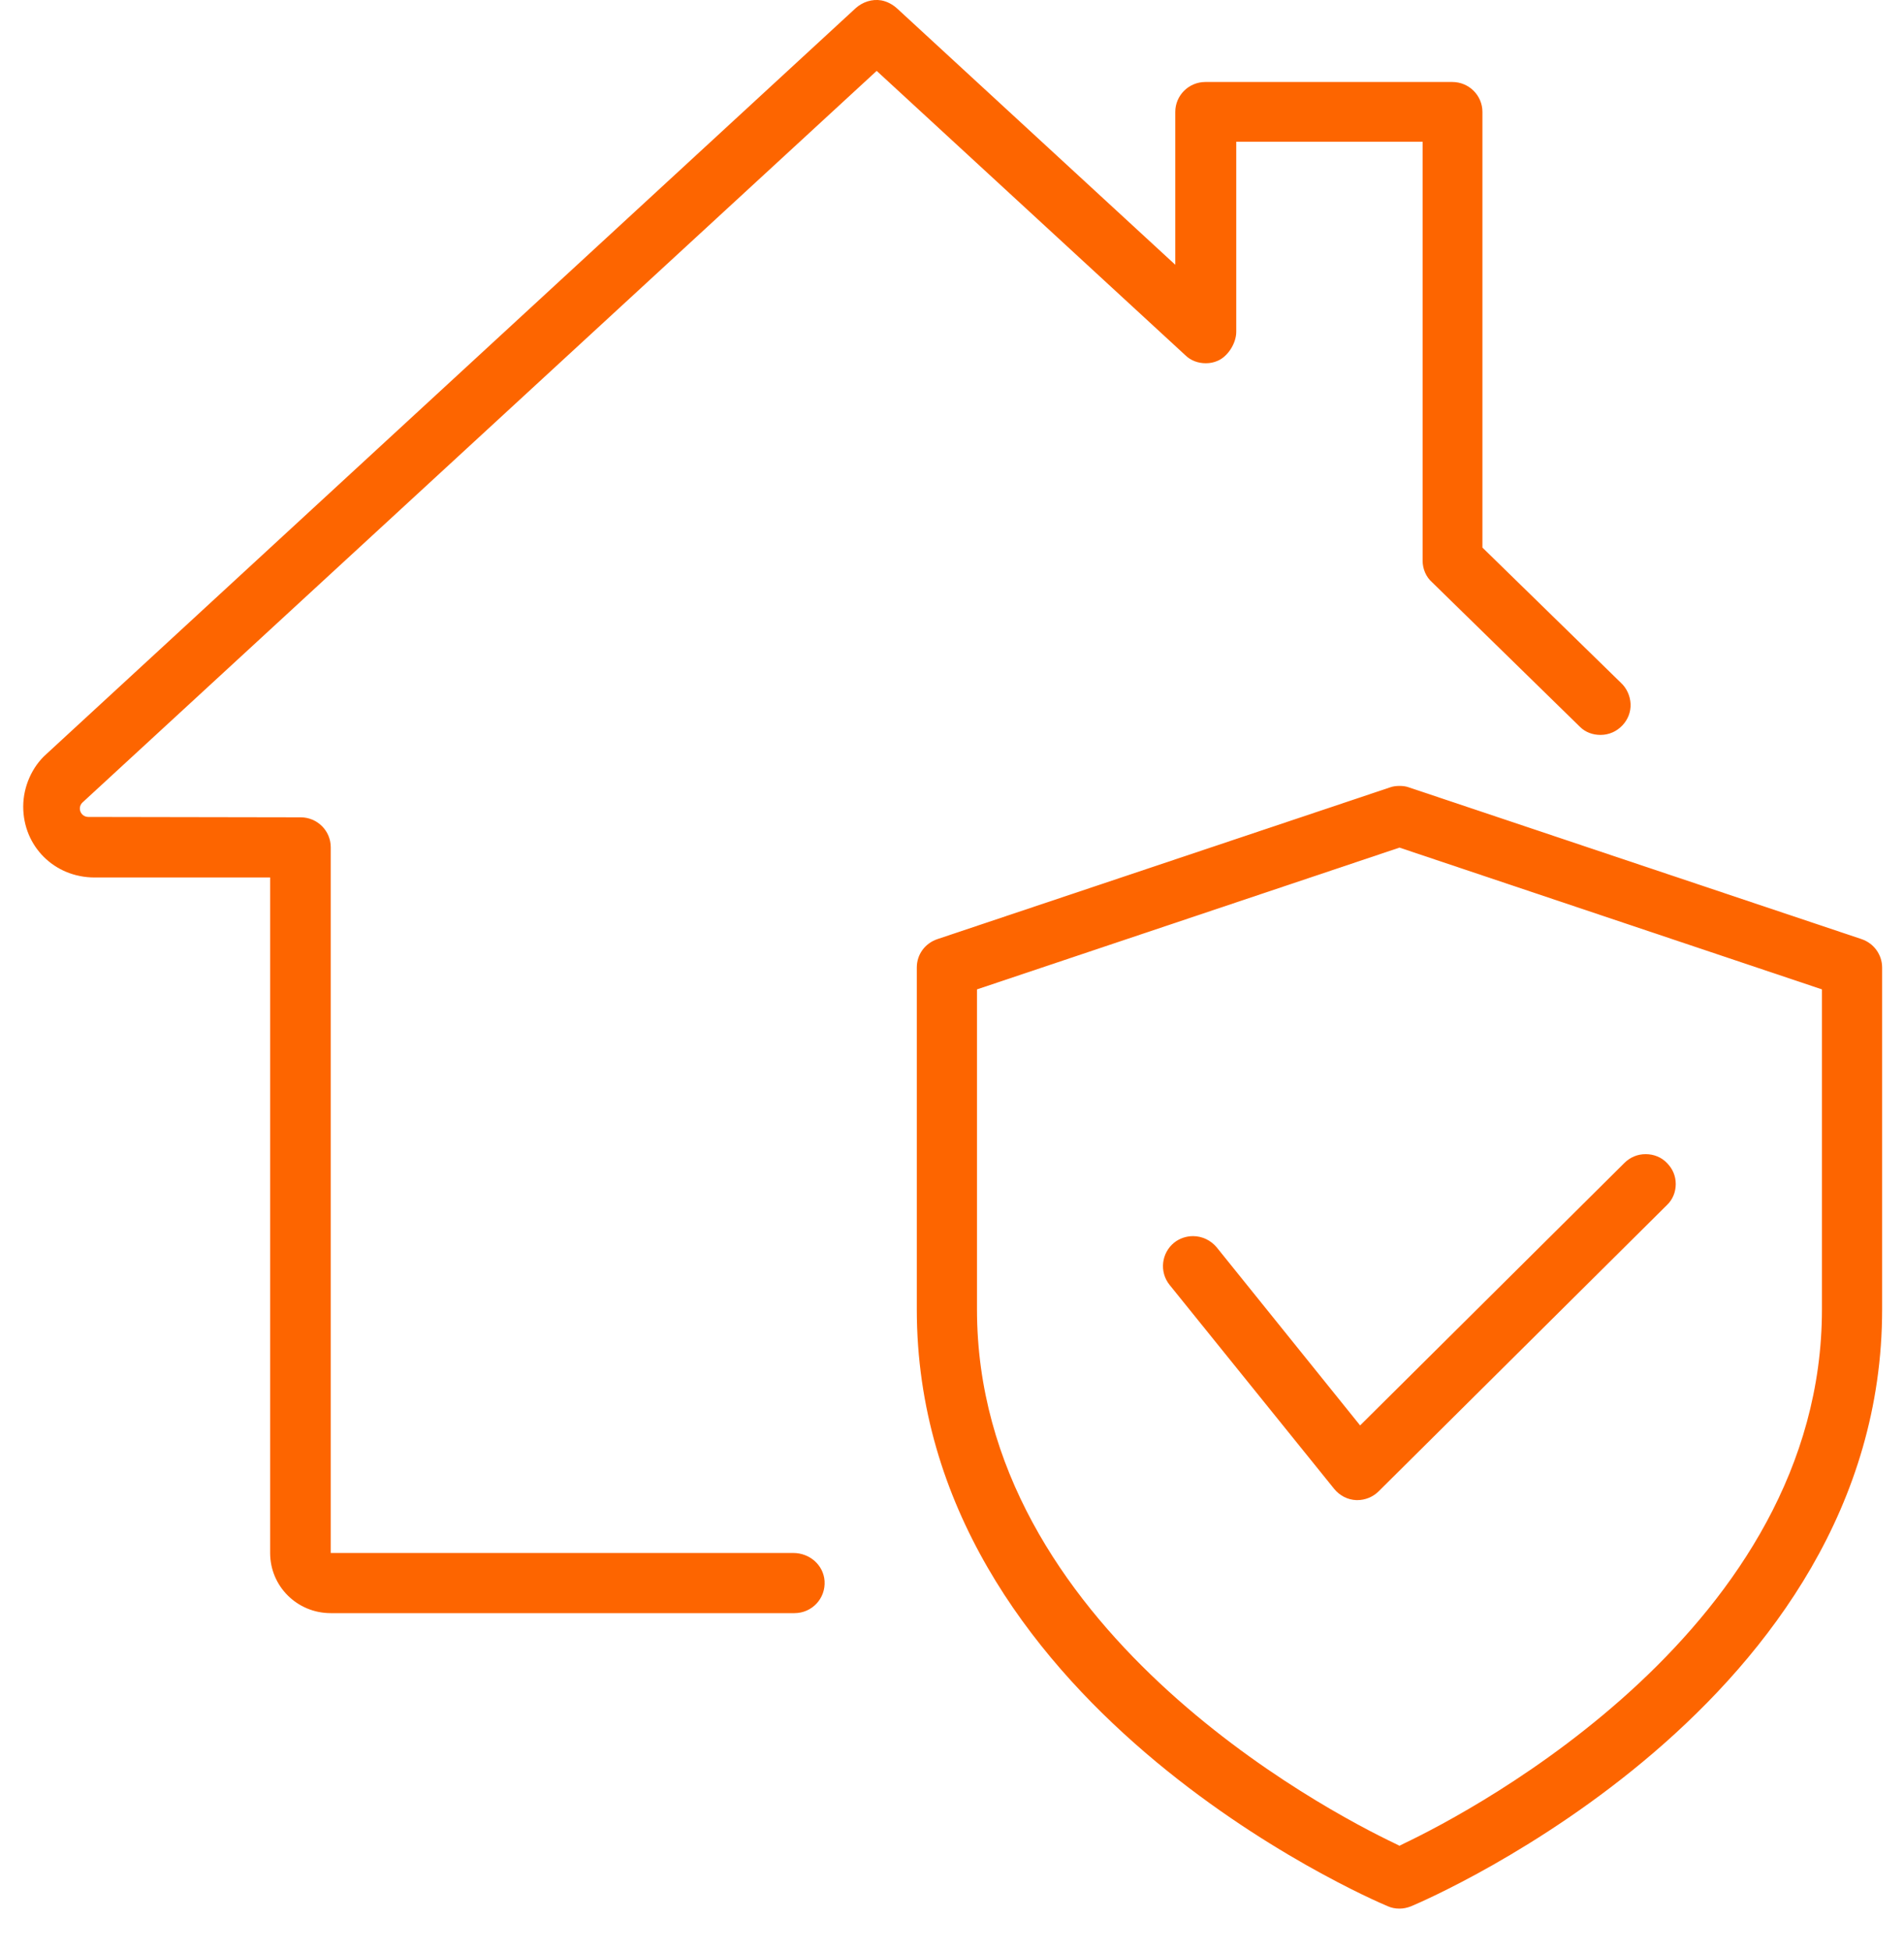 <?xml version="1.0" encoding="UTF-8"?>
<svg xmlns="http://www.w3.org/2000/svg" width="41" height="42" viewBox="0 0 41 42" fill="none">
  <path d="M30.136 41.088C30.044 41.088 29.961 41.071 29.887 41.038C29.471 40.865 19.742 36.666 19.742 28.187V20.829C19.742 20.548 19.917 20.309 20.183 20.218L29.928 16.952C29.994 16.927 30.069 16.919 30.136 16.919C30.21 16.919 30.277 16.927 30.343 16.952L40.089 20.218C40.355 20.309 40.529 20.557 40.529 20.829V28.187C40.529 36.666 30.8 40.865 30.385 41.038C30.302 41.071 30.219 41.088 30.136 41.088ZM21.038 21.299V28.187C21.038 35.033 28.532 38.968 30.036 39.685L30.136 39.735L30.235 39.685C31.739 38.968 39.233 35.025 39.233 28.187V21.299L30.136 18.247L21.038 21.299Z" fill="#FD6500"></path>
  <path d="M29.222 32.294H29.205C29.014 32.286 28.848 32.195 28.732 32.055L25.184 27.659C24.96 27.378 25.01 26.974 25.284 26.751C25.4 26.66 25.541 26.611 25.691 26.611C25.89 26.611 26.073 26.702 26.198 26.85L29.288 30.686L34.98 25.035C35.104 24.912 35.262 24.846 35.437 24.846C35.611 24.846 35.777 24.912 35.894 25.035C36.018 25.159 36.085 25.316 36.085 25.489C36.085 25.662 36.018 25.827 35.894 25.943L29.687 32.105C29.563 32.228 29.396 32.294 29.23 32.294H29.222C29.23 32.294 29.23 32.294 29.222 32.294Z" fill="#FD6500"></path>
  <path d="M7.122 34.727C6.399 34.727 5.817 34.15 5.817 33.432V18.89H2.037C1.173 18.89 0.5 18.222 0.5 17.364C0.5 16.935 0.691 16.506 0.998 16.234L18.429 0.173C18.579 0.041 18.778 -0.025 18.977 0.008C19.11 0.033 19.227 0.099 19.326 0.19L25.308 5.7V2.409C25.308 2.054 25.599 1.765 25.956 1.765H31.273C31.631 1.765 31.922 2.054 31.922 2.409V11.788L34.904 14.699C35.029 14.815 35.104 14.98 35.112 15.153C35.12 15.326 35.054 15.491 34.937 15.615C34.813 15.747 34.647 15.821 34.464 15.821C34.298 15.821 34.14 15.764 34.023 15.648L30.841 12.538C30.709 12.423 30.634 12.249 30.634 12.068V3.052H26.621V7.144C26.621 7.391 26.438 7.68 26.214 7.77C26.139 7.803 26.056 7.82 25.965 7.82C25.798 7.82 25.641 7.762 25.524 7.647L18.878 1.526L1.779 17.273C1.655 17.389 1.738 17.587 1.904 17.587L6.474 17.595C6.831 17.595 7.122 17.883 7.122 18.238V33.432H17.083C17.432 33.432 17.731 33.688 17.756 34.034C17.781 34.414 17.482 34.727 17.108 34.727H7.122Z" fill="#FD6500"></path>
</svg>
